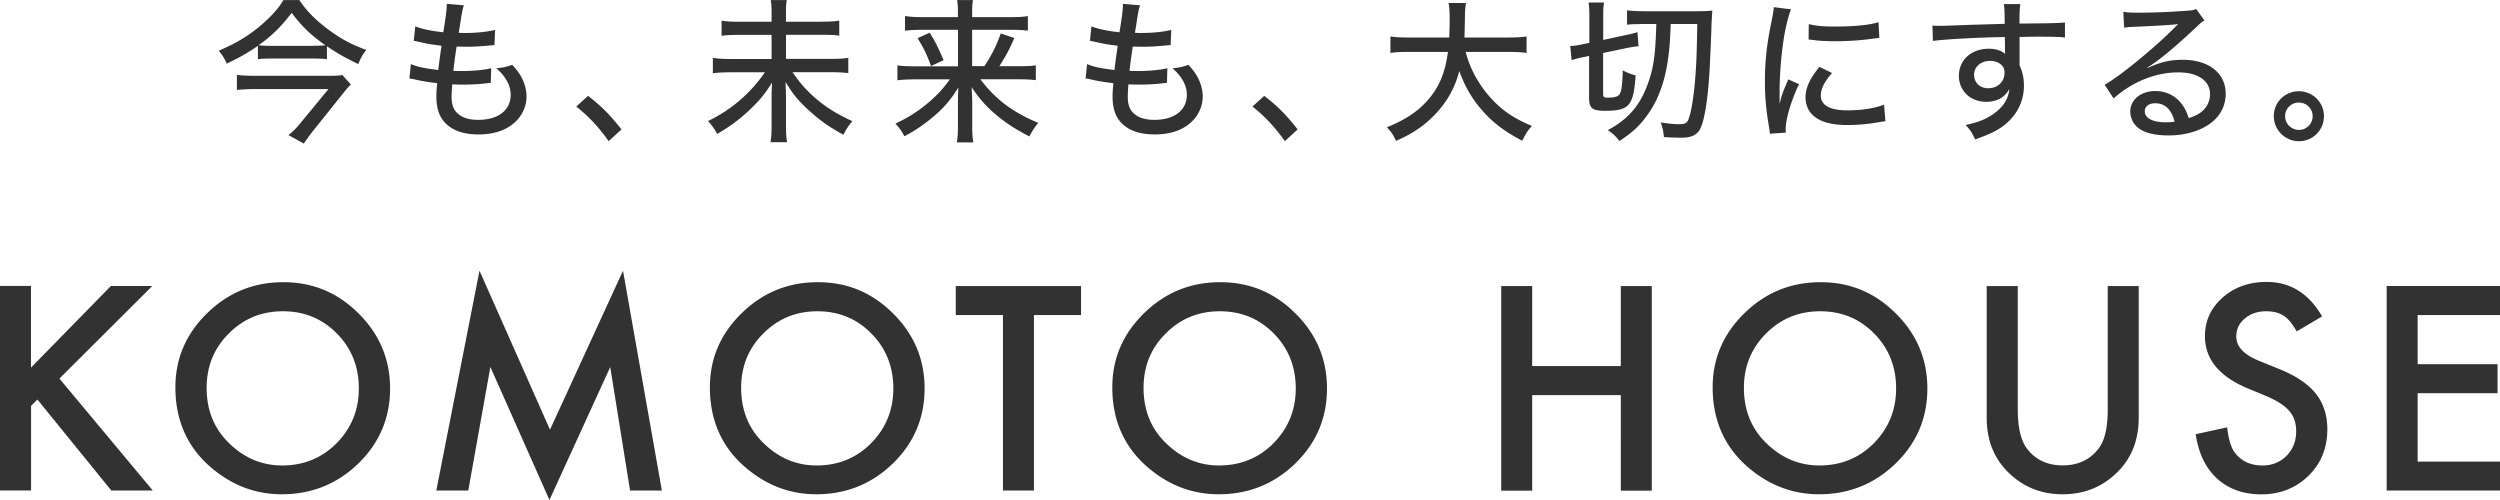 <svg data-name="Layer 2" xmlns="http://www.w3.org/2000/svg" viewBox="0 0 275.96 55.19"><path d="m3.42 40.58 8.82-9.01h4.57L6.56 41.79l10.31 12.36h-4.58L4.13 44.1l-.7.7v9.34H0V31.56h3.42v9.01Zm15.94 2.18c0-3.18 1.17-5.91 3.51-8.19 2.33-2.28 5.13-3.42 8.4-3.42s6 1.15 8.31 3.45c2.32 2.3 3.48 5.06 3.48 8.29s-1.17 6-3.49 8.26c-2.34 2.27-5.16 3.41-8.47 3.41-2.93 0-5.56-1.01-7.89-3.03-2.56-2.23-3.85-5.16-3.85-8.77Zm3.45.05c0 2.5.84 4.55 2.53 6.16 1.67 1.61 3.61 2.41 5.8 2.41 2.38 0 4.39-.82 6.02-2.46 1.63-1.66 2.45-3.67 2.45-6.05s-.81-4.43-2.42-6.05c-1.61-1.64-3.59-2.46-5.96-2.46s-4.35.82-5.98 2.46c-1.63 1.62-2.44 3.62-2.44 6Zm25.35 11.34 4.77-24.27 7.78 17.55 8.06-17.55 4.29 24.27h-3.51l-2.19-13.63-6.71 14.67-6.52-14.68-2.44 13.64h-3.54Zm30.2-11.39c0-3.18 1.17-5.91 3.51-8.19 2.33-2.28 5.13-3.42 8.4-3.42s6 1.15 8.31 3.45c2.32 2.3 3.48 5.06 3.48 8.29s-1.17 6-3.49 8.26c-2.34 2.27-5.16 3.41-8.47 3.41-2.93 0-5.56-1.01-7.89-3.03-2.56-2.23-3.85-5.16-3.85-8.77Zm3.45.05c0 2.5.84 4.55 2.53 6.16 1.67 1.61 3.61 2.41 5.8 2.41 2.38 0 4.39-.82 6.02-2.46 1.63-1.66 2.45-3.67 2.45-6.05s-.81-4.43-2.42-6.05c-1.61-1.64-3.59-2.46-5.96-2.46s-4.35.82-5.98 2.46c-1.63 1.62-2.44 3.62-2.44 6Zm32.32-8.03v19.37h-3.42V34.78h-5.21v-3.2h13.83v3.2h-5.2Zm8.65 7.98c0-3.18 1.17-5.91 3.51-8.19 2.33-2.28 5.13-3.42 8.4-3.42s6 1.15 8.31 3.45c2.32 2.3 3.48 5.06 3.48 8.29s-1.17 6-3.49 8.26c-2.34 2.27-5.16 3.41-8.47 3.41-2.93 0-5.56-1.01-7.89-3.03-2.56-2.23-3.85-5.16-3.85-8.77Zm3.45.05c0 2.5.84 4.55 2.53 6.16 1.67 1.61 3.61 2.41 5.8 2.41 2.38 0 4.39-.82 6.02-2.46 1.63-1.66 2.45-3.67 2.45-6.05s-.81-4.43-2.42-6.05c-1.61-1.64-3.59-2.46-5.96-2.46s-4.35.82-5.98 2.46c-1.63 1.62-2.44 3.62-2.44 6Zm42.9-2.4h9.78v-8.83h3.42v22.58h-3.42V43.62h-9.78v10.54h-3.42V31.58h3.42v8.83Zm19.92 2.35c0-3.18 1.17-5.91 3.51-8.19 2.33-2.28 5.13-3.42 8.4-3.42s6 1.15 8.31 3.45c2.32 2.3 3.48 5.06 3.48 8.29s-1.16 6-3.49 8.26c-2.34 2.27-5.16 3.41-8.47 3.41-2.93 0-5.56-1.01-7.89-3.03-2.56-2.23-3.85-5.16-3.85-8.77Zm3.45.05c0 2.5.84 4.55 2.53 6.16 1.67 1.61 3.61 2.41 5.8 2.41 2.38 0 4.39-.82 6.02-2.46 1.63-1.66 2.45-3.67 2.45-6.05s-.81-4.43-2.42-6.05c-1.61-1.64-3.59-2.46-5.96-2.46s-4.35.82-5.98 2.46c-1.62 1.62-2.44 3.62-2.44 6Zm30.23-11.23v13.6c0 1.94.32 3.36.95 4.25.95 1.3 2.29 1.94 4.01 1.94s3.07-.65 4.02-1.94c.64-.87.95-2.29.95-4.25v-13.6h3.42v14.53c0 2.38-.74 4.34-2.23 5.88-1.67 1.72-3.73 2.57-6.17 2.57s-4.49-.86-6.15-2.57c-1.49-1.54-2.23-3.5-2.23-5.88V31.58h3.42Zm33.57 3.36-2.78 1.64c-.52-.9-1.01-1.48-1.48-1.75-.49-.31-1.12-.47-1.89-.47-.95 0-1.74.27-2.36.8-.63.53-.94 1.19-.94 1.99 0 1.1.82 1.99 2.47 2.66l2.26.92c1.84.74 3.19 1.65 4.04 2.71.85 1.07 1.28 2.38 1.28 3.93 0 2.08-.7 3.79-2.08 5.15-1.4 1.36-3.14 2.05-5.21 2.05-1.97 0-3.59-.58-4.88-1.74-1.26-1.16-2.05-2.79-2.36-4.9l3.47-.76c.16 1.33.43 2.24.82 2.75.71.97 1.73 1.46 3.08 1.46 1.07 0 1.95-.36 2.66-1.07.7-.71 1.06-1.61 1.06-2.71 0-.44-.06-.84-.18-1.21s-.31-.7-.57-1.01c-.26-.31-.59-.59-1.01-.86-.41-.27-.9-.52-1.47-.77l-2.19-.91c-3.1-1.31-4.65-3.22-4.65-5.73 0-1.7.65-3.11 1.95-4.26 1.3-1.15 2.92-1.73 4.86-1.73 2.61 0 4.65 1.27 6.12 3.8Zm19.66-.16h-9.09v5.42h8.82v3.2h-8.82v7.55h9.09v3.2h-12.51V31.57h12.51v3.2ZM28.46 5.07c-1.15.78-1.95 1.25-3.43 1.95-.27-.6-.5-.96-.89-1.42 2.09-.9 3.46-1.74 4.95-3.06C30.14 1.6 30.8.83 31.28.01h1.77c.84 1.28 1.89 2.3 3.41 3.41 1.3.94 2.37 1.5 3.98 2.1-.43.53-.57.79-.89 1.55-1.42-.68-2.25-1.14-3.46-1.96v1.42c-.46-.05-.96-.07-1.59-.07h-4.54c-.63 0-1.06.02-1.49.07V5.06Zm10.27 4.25c-.19.19-.53.56-.74.84l-3.34 4.17c-.46.58-.75.97-1.11 1.52l-1.7-.94c.45-.34.91-.8 1.37-1.38l3.05-3.7h-8.04c-.69 0-1.35.03-2.07.1V8.27c.67.07 1.32.1 2.07.1h7.75c1.01 0 1.49-.02 1.82-.09l.94 1.04Zm-4.15-4.27c.62 0 .99-.02 1.34-.05-1.61-1.13-2.64-2.13-3.72-3.58-1.2 1.55-2.16 2.51-3.65 3.57.34.05.74.07 1.34.07h4.7Zm10.77 2.02c.53.22.96.34 1.66.46.07.02.53.09 1.37.2.07-.67.24-1.91.36-2.68-1.18-.15-1.35-.17-2.5-.43-.24-.05-.31-.07-.57-.12l.17-1.59c.72.29 1.89.53 3.09.65.24-1.43.38-2.49.38-2.88V.42l1.9.17c-.12.32-.15.48-.27 1.14q-.03.15-.15.97c-.07.39-.09.56-.15.92.29.02.53.02.67.02 1.3 0 2.47-.12 3.34-.34l-.07 1.67c-.21.02-.29.03-.72.07-1.06.09-1.65.12-2.16.12-.22 0-.45 0-1.3-.02-.24 1.6-.27 1.95-.36 2.68.53.02.7.02.96.02 1.23 0 2.47-.12 3.22-.31l-.05 1.62c-.17 0-.22.02-.5.05-.75.09-1.71.14-2.5.14-.33 0-.53 0-1.25-.03-.05.68-.07 1.02-.07 1.38 0 .87.22 1.45.7 1.86.51.46 1.25.68 2.25.68 2.19 0 3.57-1.06 3.57-2.77 0-1.01-.53-2-1.58-2.92.79-.09 1.08-.14 1.75-.39.43.48.62.72.81 1.02.5.77.77 1.67.77 2.49 0 1.19-.58 2.32-1.58 3.09-.96.73-2.21 1.09-3.72 1.09s-2.66-.36-3.48-1.08c-.79-.7-1.17-1.69-1.17-3.09 0-.5.02-.73.09-1.49-.93-.1-1.77-.24-2.47-.41-.33-.07-.38-.09-.6-.1l.17-1.64Zm19.56 3.51c1.53 1.18 2.42 2.1 3.69 3.7l-1.41 1.3c-1.2-1.66-2.18-2.7-3.58-3.82l1.3-1.18Zm25.72-8.19c1.01 0 1.53-.03 2.01-.12v1.67c-.55-.09-1.08-.1-1.99-.1h-3.89V6.5h4.87c.93 0 1.46-.03 2.01-.12v1.69c-.57-.07-1.15-.1-2.01-.1h-4.15c.86 1.23 1.44 1.89 2.42 2.77 1.23 1.08 2.54 1.89 4.18 2.63-.46.58-.6.79-.99 1.5-1.63-.9-2.5-1.52-3.72-2.61-1.2-1.09-1.77-1.76-2.66-3.21.03.96.05 1.33.05 1.69v3.18c0 .68.03 1.25.12 1.78h-1.83c.09-.51.12-1.04.12-1.78V10.8c0-.55.02-.96.05-1.69-.75 1.23-1.37 1.96-2.42 2.97-1.15 1.09-2.19 1.86-3.63 2.7-.33-.58-.55-.89-1.01-1.42 2.59-1.26 4.68-3.06 6.27-5.38h-3.75c-.79 0-1.37.03-1.99.1V6.39c.63.09 1.13.12 1.97.12h4.51V3.85h-3.53c-.84 0-1.35.02-1.99.1V2.28c.6.09 1.06.12 1.99.12h3.53V1.29c0-.51-.03-.89-.09-1.28h1.77c-.07.41-.09.65-.09 1.28V2.4h3.87Zm18.02 4.92c.84-1.26 1.32-2.22 1.82-3.62l1.49.51c-.48 1.14-.87 1.88-1.65 3.11h2.09c1.03 0 1.49-.03 1.94-.1v1.64c-.57-.07-1.15-.1-1.99-.1h-4.13c1.63 2.18 3.6 3.67 6.39 4.81-.41.51-.65.85-.98 1.5-1.73-.89-2.86-1.66-4.05-2.71-.94-.85-1.53-1.55-2.33-2.73.05.87.07 1.35.07 1.71v2.68c0 .68.03 1.18.12 1.71h-1.82c.09-.53.12-.99.12-1.71v-2.66c0-.51 0-.77.05-1.69-.91 1.45-1.68 2.34-2.98 3.4-.98.8-1.9 1.42-2.98 1.98-.33-.61-.53-.9-.99-1.4a15.7 15.7 0 0 0 4.42-3.02c.55-.53.99-1.04 1.59-1.86h-3.84c-.77 0-1.29.03-1.95.1V7.22c.58.07 1.06.1 1.94.1h4.75V3.29h-3.96c-.74 0-1.29.03-1.89.1V1.77c.6.09 1.11.12 1.95.12h3.89v-.51c0-.55-.02-.9-.09-1.37h1.75c-.07.43-.09.73-.09 1.37v.51h4.18c.98 0 1.53-.03 1.97-.12v1.62c-.5-.07-1.05-.1-1.9-.1h-4.25V7.3h1.32Zm-6.03-3.71c.65 1.06.86 1.49 1.54 3.04l-1.39.65c-.48-1.31-.81-2-1.49-3.07l1.34-.61Zm17.37 3.47c.53.22.96.34 1.66.46.07.02.53.09 1.37.2.07-.67.24-1.91.36-2.68-1.18-.15-1.35-.17-2.5-.43-.24-.05-.31-.07-.57-.12l.17-1.59c.72.29 1.89.53 3.09.65.24-1.43.38-2.49.38-2.88V.42l1.9.17c-.12.32-.15.48-.27 1.14q-.03.15-.15.97c-.07.39-.09.56-.15.92.29.02.53.02.67.02 1.3 0 2.47-.12 3.34-.34l-.07 1.67c-.21.02-.29.03-.72.07-1.06.09-1.65.12-2.16.12-.22 0-.45 0-1.3-.02-.24 1.6-.27 1.95-.36 2.68.53.02.7.02.96.02 1.23 0 2.47-.12 3.22-.31l-.05 1.62c-.17 0-.22.02-.5.05-.75.09-1.71.14-2.5.14-.33 0-.53 0-1.25-.03-.05.68-.07 1.02-.07 1.38 0 .87.22 1.45.7 1.86.51.46 1.25.68 2.25.68 2.19 0 3.57-1.06 3.57-2.77 0-1.01-.53-2-1.58-2.92.79-.09 1.08-.14 1.75-.39.43.48.62.72.81 1.02.5.77.77 1.67.77 2.49 0 1.19-.58 2.32-1.58 3.09-.96.73-2.21 1.09-3.72 1.09s-2.66-.36-3.48-1.08c-.79-.7-1.17-1.69-1.17-3.09 0-.5.02-.73.09-1.49-.93-.1-1.77-.24-2.47-.41-.33-.07-.38-.09-.6-.1l.17-1.64Zm19.56 3.51c1.53 1.18 2.42 2.1 3.69 3.7l-1.41 1.3c-1.2-1.66-2.18-2.7-3.58-3.82l1.3-1.18Zm22.24-4.84c.43 1.66 1.23 3.23 2.37 4.61 1.35 1.64 2.78 2.66 4.94 3.55-.5.56-.67.84-1.06 1.64-1.95-1.02-3.24-1.98-4.47-3.4-1.08-1.23-1.87-2.59-2.49-4.3-.51 2.01-1.51 3.69-3.05 5.17-1.1 1.06-2.3 1.83-3.93 2.54-.33-.7-.5-.94-1.01-1.5 2.07-.84 3.48-1.78 4.61-3.11 1.2-1.4 1.82-2.94 2.13-5.21h-4.29c-1.01 0-1.53.03-2.06.12V4.02c.5.09 1.1.12 2.07.12h4.42c.03-.84.05-1.26.05-1.93 0-.82-.03-1.4-.12-1.88h1.92c-.09.6-.12.92-.12 1.93-.02.8-.02 1.23-.05 1.88h4.8c.94 0 1.54-.03 2.06-.12v1.83c-.58-.09-1.13-.12-2.04-.12h-4.68Zm13.01.56c-.51.1-.84.19-1.32.34l-.15-1.57c.36 0 .74-.05 1.3-.17l.81-.17V1.88c0-.8-.02-1.16-.09-1.6h1.71c-.07.39-.09.73-.09 1.52v2.61l2.55-.55c.5-.1.96-.22 1.23-.32l.12 1.57c-.36.02-.77.09-1.29.19l-2.62.55v4.49c0 .36.09.44.46.44.82 0 1.22-.12 1.37-.41.21-.34.29-1.04.34-2.61.43.26.93.44 1.42.56-.24 3.38-.7 3.91-3.41 3.91-1.37 0-1.73-.29-1.73-1.43V6.17l-.63.14Zm6.31-3.64c-.67 0-1.17.02-1.51.07V1.14c.48.07 1.17.1 2.07.1h5.64c.72 0 1.23-.02 1.7-.07q-.05.85-.09 1.57c0 .27-.02.77-.05 1.49q0 .27-.09 2.1c-.14 3.67-.51 6.52-1.03 7.73-.33.8-.98 1.14-2.18 1.14-.5 0-1.34-.03-1.9-.07-.07-.68-.15-1.08-.36-1.62.86.14 1.51.2 2.02.2.62 0 .84-.1 1.01-.44.29-.65.55-2.07.75-4.18.15-1.78.21-2.99.26-6.44h-2.93c-.09 2.27-.14 2.78-.33 4.11-.36 2.39-1.1 4.37-2.25 5.94-.87 1.21-1.65 1.93-3.09 2.87-.39-.53-.6-.72-1.27-1.21 2.25-1.21 3.53-2.7 4.39-5.05.65-1.76.86-3.14.96-6.66h-1.75Zm16.6-1.64c-.36.87-.74 2.51-.94 4.17-.19 1.37-.31 3.18-.33 4.66v1.54h.03c.15-.75.26-1.08.93-2.63l1.18.53c-.87 1.83-1.47 3.86-1.47 4.97 0 .07 0 .2.02.38l-1.77.12c-.02-.29-.03-.39-.09-.75-.33-1.98-.45-3.24-.45-5.04 0-2.27.21-4.11.74-6.66.17-.89.21-1.08.24-1.52l1.9.24Zm4.51 7.05c-.86.99-1.23 1.74-1.23 2.49 0 1.06 1.01 1.62 2.95 1.62 1.53 0 3-.22 4.03-.63l.15 1.83c-.22.03-.27.03-.65.1-1.3.22-2.38.32-3.53.32-2.06 0-3.39-.46-4.11-1.4-.34-.43-.53-1.06-.53-1.67 0-1.02.5-2.1 1.54-3.35l1.39.68Zm-2.57-5.41c.91.21 1.61.27 2.91.27 2.11 0 3.82-.17 4.8-.48l.09 1.74c-.12 0-.22.02-1.2.14-1.06.14-2.38.22-3.63.22-.98 0-1.75-.03-2.5-.14-.24-.02-.29-.03-.48-.05l.02-1.71Zm13.67.16c.36.03.5.03.77.03.48 0 1.17-.02 3.07-.1q1.11-.03 4.13-.12c-.02-1.45-.03-1.76-.1-2.18h1.82c-.07.51-.09.82-.09 2.15 3.12-.02 4.42-.05 5.02-.12v1.66c-.62-.07-1.42-.09-2.88-.09-.46 0-.75 0-2.13.03v3.14c.34.73.48 1.4.48 2.25 0 1.83-.87 3.43-2.43 4.54-.69.48-1.46.85-2.95 1.38-.39-.82-.55-1.04-1.05-1.59 1.42-.32 2.11-.6 2.9-1.11 1.2-.8 1.82-1.72 1.92-2.88-.46.92-1.37 1.43-2.55 1.43-1.73 0-3.02-1.21-3.02-2.87 0-1.74 1.37-2.99 3.29-2.99.79 0 1.41.2 1.82.58q0-.07-.02-.22v-.73l-.02-.92c-2.73.03-6.86.26-7.94.43l-.05-1.71Zm4.59 5.42c0 .89.63 1.5 1.56 1.5 1.05 0 1.8-.72 1.8-1.72 0-.38-.1-.63-.34-.84-.31-.31-.75-.46-1.27-.46-.99 0-1.75.65-1.75 1.52Zm16.46-6.94c.57.09.87.1 1.82.1 1.56 0 3.58-.09 5.26-.22.55-.03.72-.07.96-.2l.93 1.28c-.26.14-.36.22-.87.7-2.38 2.25-4.25 3.79-5.43 4.49l.03.05c1.46-.67 2.49-.9 3.86-.9 2.88 0 4.75 1.47 4.75 3.74 0 1.57-.81 2.85-2.3 3.67-1.11.61-2.49.94-4.03.94-1.37 0-2.52-.26-3.17-.72a2.325 2.325 0 0 1-1.03-1.93c0-1.3 1.18-2.25 2.76-2.25 1.18 0 2.23.51 2.91 1.42.34.44.53.82.79 1.57.58-.19.93-.36 1.29-.61.67-.49 1.05-1.21 1.05-2.03 0-1.5-1.34-2.41-3.51-2.41-2.52 0-5.11 1.06-7.13 2.88l-.99-1.52c1.54-.82 5.57-4.11 7.8-6.38l.29-.29-.02-.02c-.62.09-2.45.2-5.06.31-.38.02-.51.03-.86.09l-.09-1.74Zm3.53 10.1c-.7 0-1.15.34-1.15.89 0 .75.87 1.21 2.31 1.21.34 0 .45 0 .98-.07-.34-1.35-1.06-2.03-2.14-2.03Zm18.63 1.42c0 1.54-1.23 2.77-2.76 2.77s-2.78-1.25-2.78-2.77 1.23-2.75 2.76-2.75 2.78 1.23 2.78 2.75Zm-4.29 0c0 .84.69 1.52 1.53 1.52s1.51-.68 1.51-1.52-.69-1.5-1.53-1.5-1.51.68-1.51 1.5Z" style="fill:#323232" data-name="共通"/></svg>